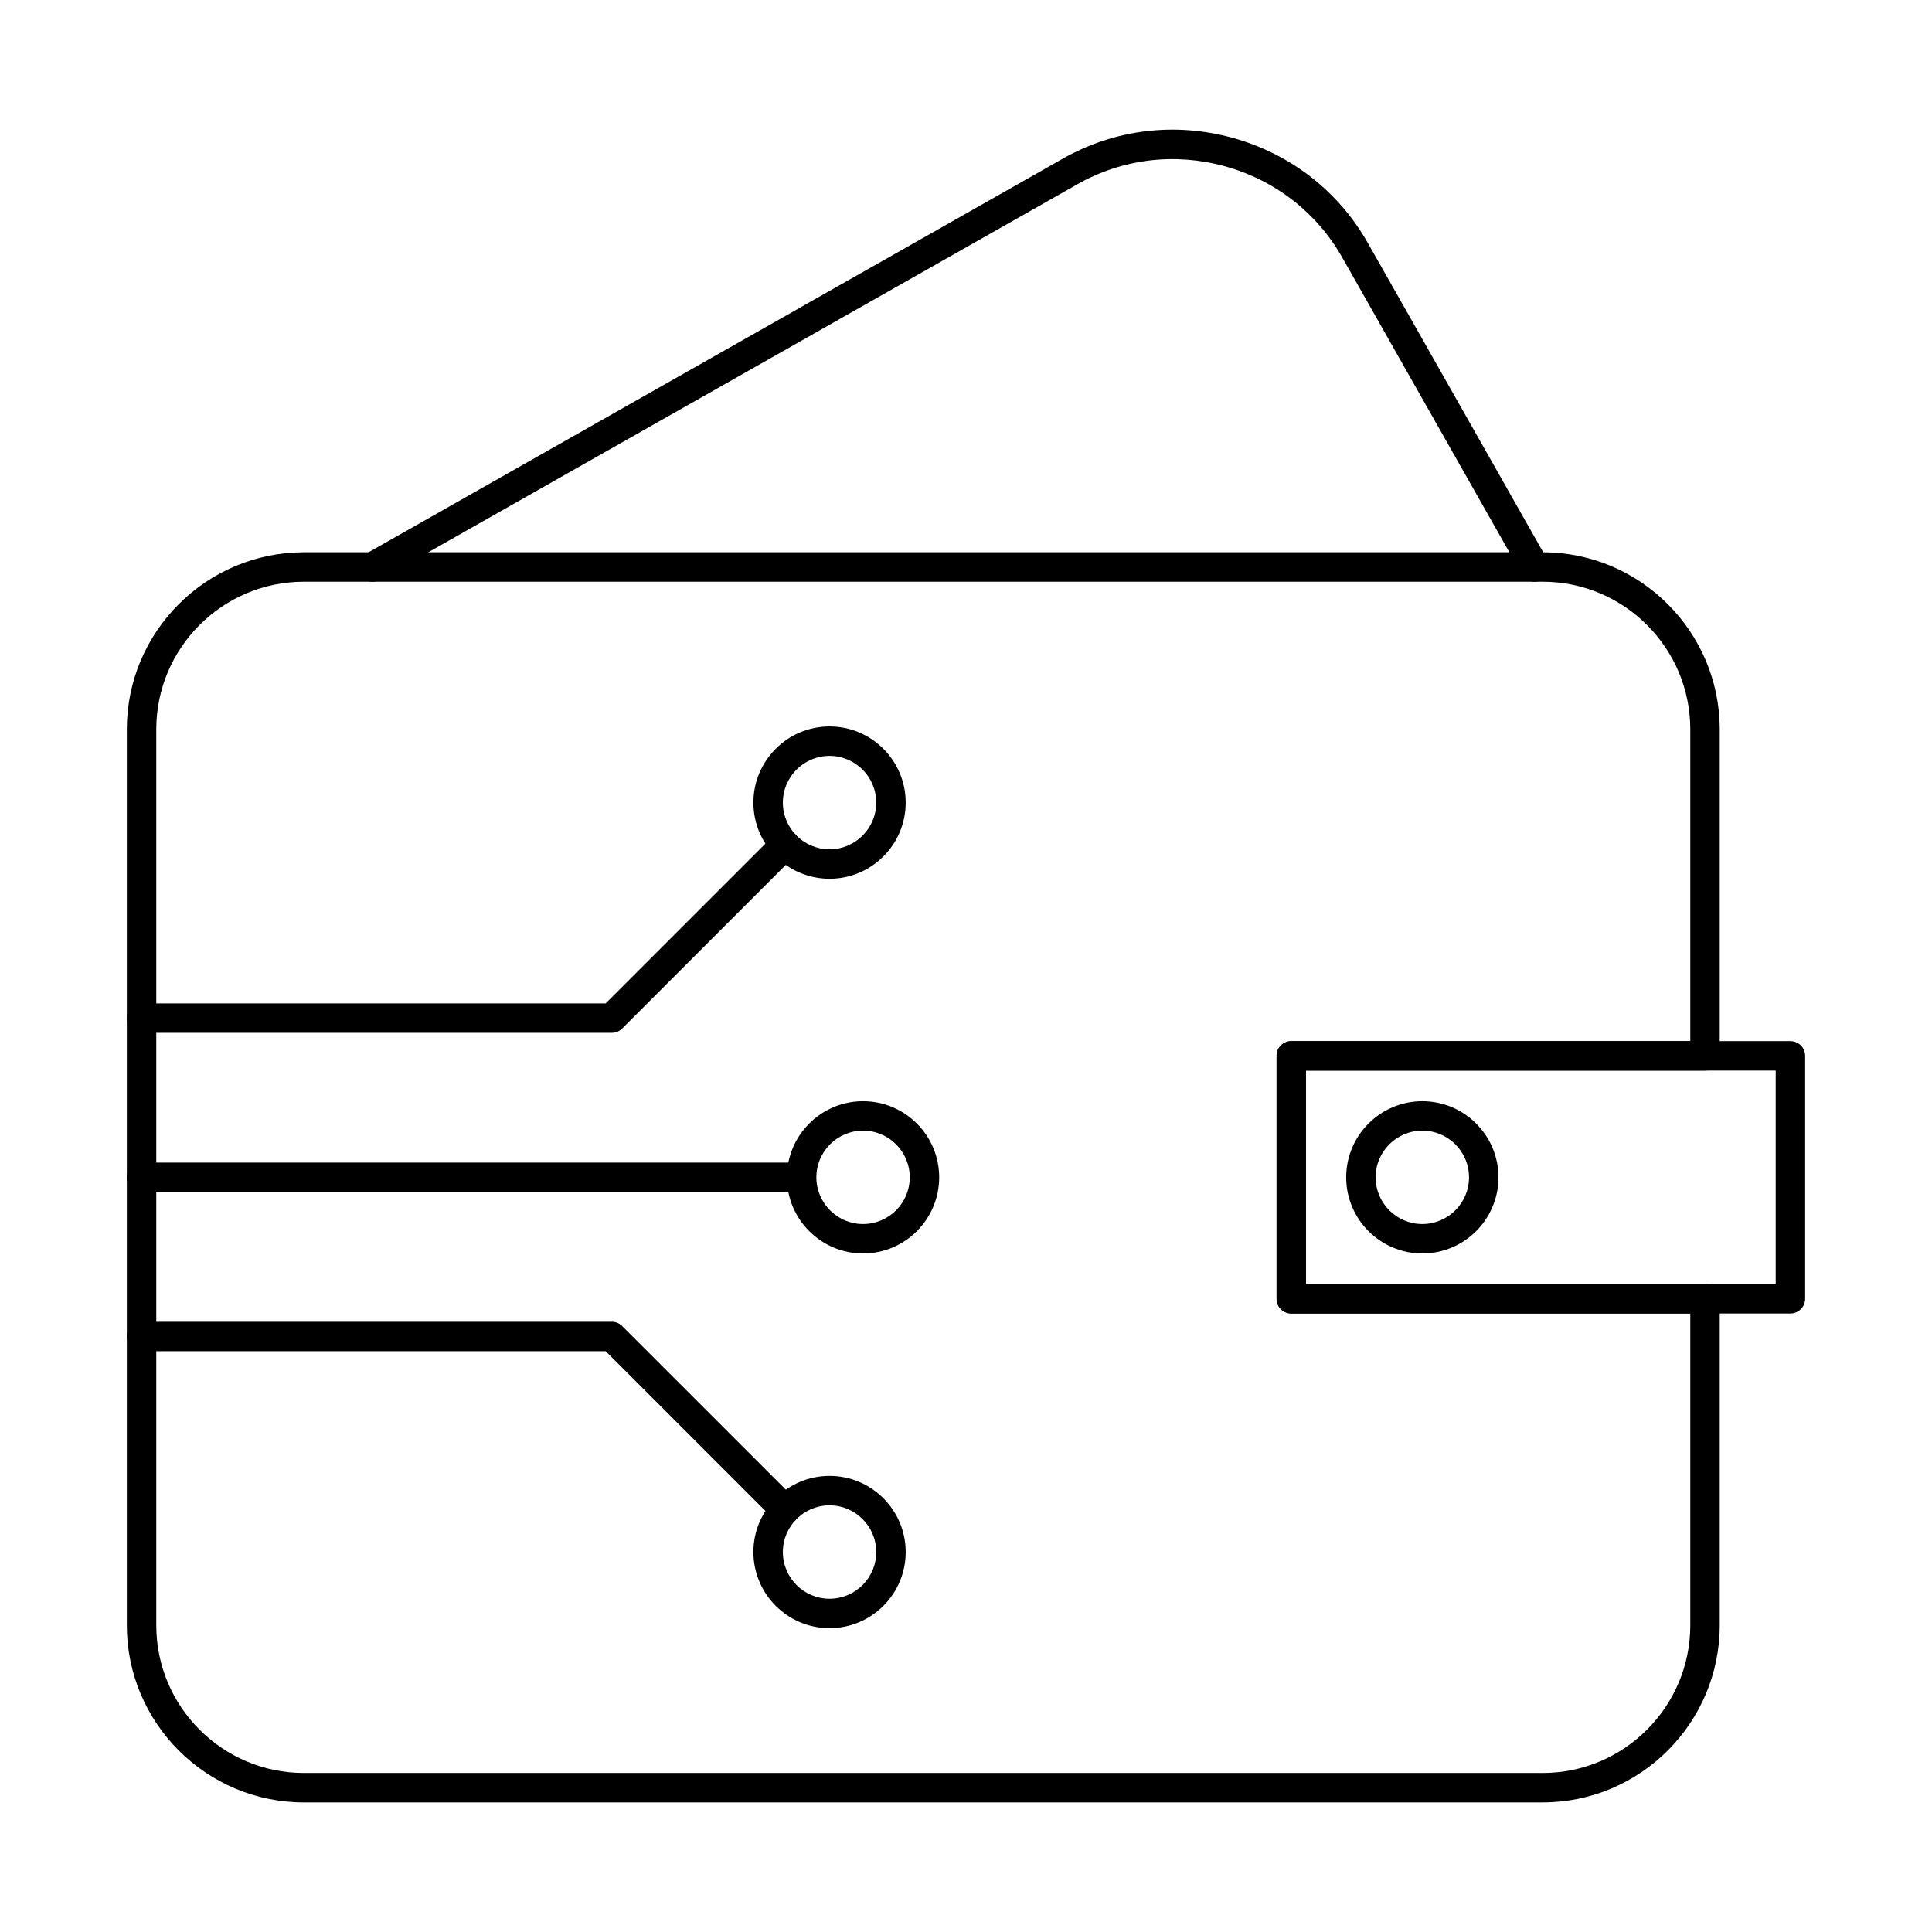 <?xml version="1.0" encoding="UTF-8"?>
<!-- Uploaded to: ICON Repo, www.svgrepo.com, Generator: ICON Repo Mixer Tools -->
<svg fill="#000000" width="800px" height="800px" version="1.1" viewBox="144 144 512 512" xmlns="http://www.w3.org/2000/svg">
 <g fill-rule="evenodd">
  <path d="m224.54 298.16c-21.574 0-39.125 17.547-39.125 39.125v237.44c0 21.578 17.551 39.133 39.125 39.133h328.28c21.574 0 39.125-17.555 39.125-39.133v-82.629h-105.73c-2.156 0-3.902-1.746-3.902-3.902v-64.379c0-2.152 1.746-3.902 3.902-3.902h105.73v-82.629c0-21.578-17.551-39.125-39.125-39.125h-328.28zm328.28 323.5h-328.28c-25.875 0-46.93-21.062-46.93-46.938v-237.44c0-25.875 21.051-46.926 46.93-46.926h328.28c25.875 0 46.926 21.051 46.926 46.926v86.527c0 2.152-1.746 3.902-3.902 3.902h-105.73v56.578h105.73c2.152 0 3.902 1.746 3.902 3.902v86.527c0 25.875-21.051 46.938-46.926 46.938z"/>
  <path d="m242.7 298.16c-1.359 0-2.68-0.711-3.394-1.98-1.062-1.871-0.406-4.258 1.469-5.312l184.88-104.82c13.723-7.781 29.711-9.742 45.027-5.508 15.312 4.234 28.031 14.121 35.809 27.848l47.598 83.949c1.062 1.879 0.406 4.258-1.469 5.324-1.875 1.055-4.254 0.406-5.316-1.473l-47.598-83.957c-6.754-11.906-17.797-20.492-31.102-24.168-13.301-3.668-27.188-1.98-39.098 4.773l-184.88 104.82c-0.609 0.344-1.27 0.508-1.922 0.508z"/>
  <path d="m490.11 484.29h124.47v-56.578h-124.47zm128.37 7.801h-132.27c-2.156 0-3.902-1.746-3.902-3.902v-64.379c0-2.152 1.746-3.902 3.902-3.902h132.27c2.152 0 3.902 1.746 3.902 3.902v64.379c0 2.152-1.746 3.902-3.902 3.902z"/>
  <path d="m520.93 443.63c-6.824 0-12.375 5.547-12.375 12.375 0 6.816 5.551 12.375 12.375 12.375 6.824 0 12.375-5.559 12.375-12.375 0-6.828-5.551-12.375-12.375-12.375zm0 32.551c-11.125 0-20.176-9.051-20.176-20.176s9.051-20.176 20.176-20.176c11.129 0 20.18 9.051 20.18 20.176s-9.051 20.176-20.18 20.176z"/>
  <path d="m353.94 459.91h-172.43c-2.152 0-3.902-1.746-3.902-3.902 0-2.152 1.746-3.902 3.902-3.902h172.43c2.156 0 3.902 1.746 3.902 3.902 0 2.152-1.746 3.902-3.902 3.902z"/>
  <path d="m372.72 443.63c-6.824 0-12.375 5.547-12.375 12.375 0 6.816 5.551 12.375 12.375 12.375 6.824 0 12.375-5.559 12.375-12.375 0-6.828-5.551-12.375-12.375-12.375zm0 32.551c-11.125 0-20.18-9.051-20.18-20.176s9.051-20.176 20.176-20.176c11.129 0 20.18 9.051 20.18 20.176s-9.051 20.176-20.18 20.176z"/>
  <path d="m306.13 417.71h-124.62c-2.152 0-3.902-1.746-3.902-3.902 0-2.152 1.746-3.902 3.902-3.902h123l44.773-44.773c1.523-1.523 3.992-1.523 5.516 0 1.523 1.523 1.523 3.992 0 5.516l-45.914 45.922c-0.73 0.73-1.723 1.137-2.758 1.137z"/>
  <path d="m363.84 344.32c-6.824 0-12.375 5.559-12.375 12.375 0 6.828 5.551 12.387 12.375 12.387s12.375-5.559 12.375-12.387c0-6.816-5.551-12.375-12.375-12.375zm0 32.562c-11.129 0-20.18-9.051-20.18-20.188 0-11.125 9.051-20.176 20.18-20.176 11.125 0 20.18 9.051 20.18 20.176 0 11.137-9.051 20.188-20.176 20.188z"/>
  <path d="m352.05 548.01c-1 0-1.996-0.387-2.758-1.148l-44.773-44.773h-123c-2.152 0-3.902-1.746-3.902-3.902 0-2.152 1.746-3.902 3.902-3.902h124.62c1.035 0 2.027 0.418 2.758 1.148l45.918 45.91c1.523 1.523 1.523 3.992 0 5.516-0.762 0.762-1.762 1.148-2.758 1.148z"/>
  <path d="m363.84 542.93c-6.824 0-12.375 5.547-12.375 12.375 0 6.828 5.551 12.375 12.375 12.375s12.375-5.547 12.375-12.375c0-6.828-5.551-12.375-12.375-12.375zm0 32.551c-11.129 0-20.18-9.051-20.18-20.176s9.051-20.176 20.18-20.176c11.125 0 20.18 9.051 20.18 20.176s-9.051 20.176-20.176 20.176z"/>
 </g>
</svg>